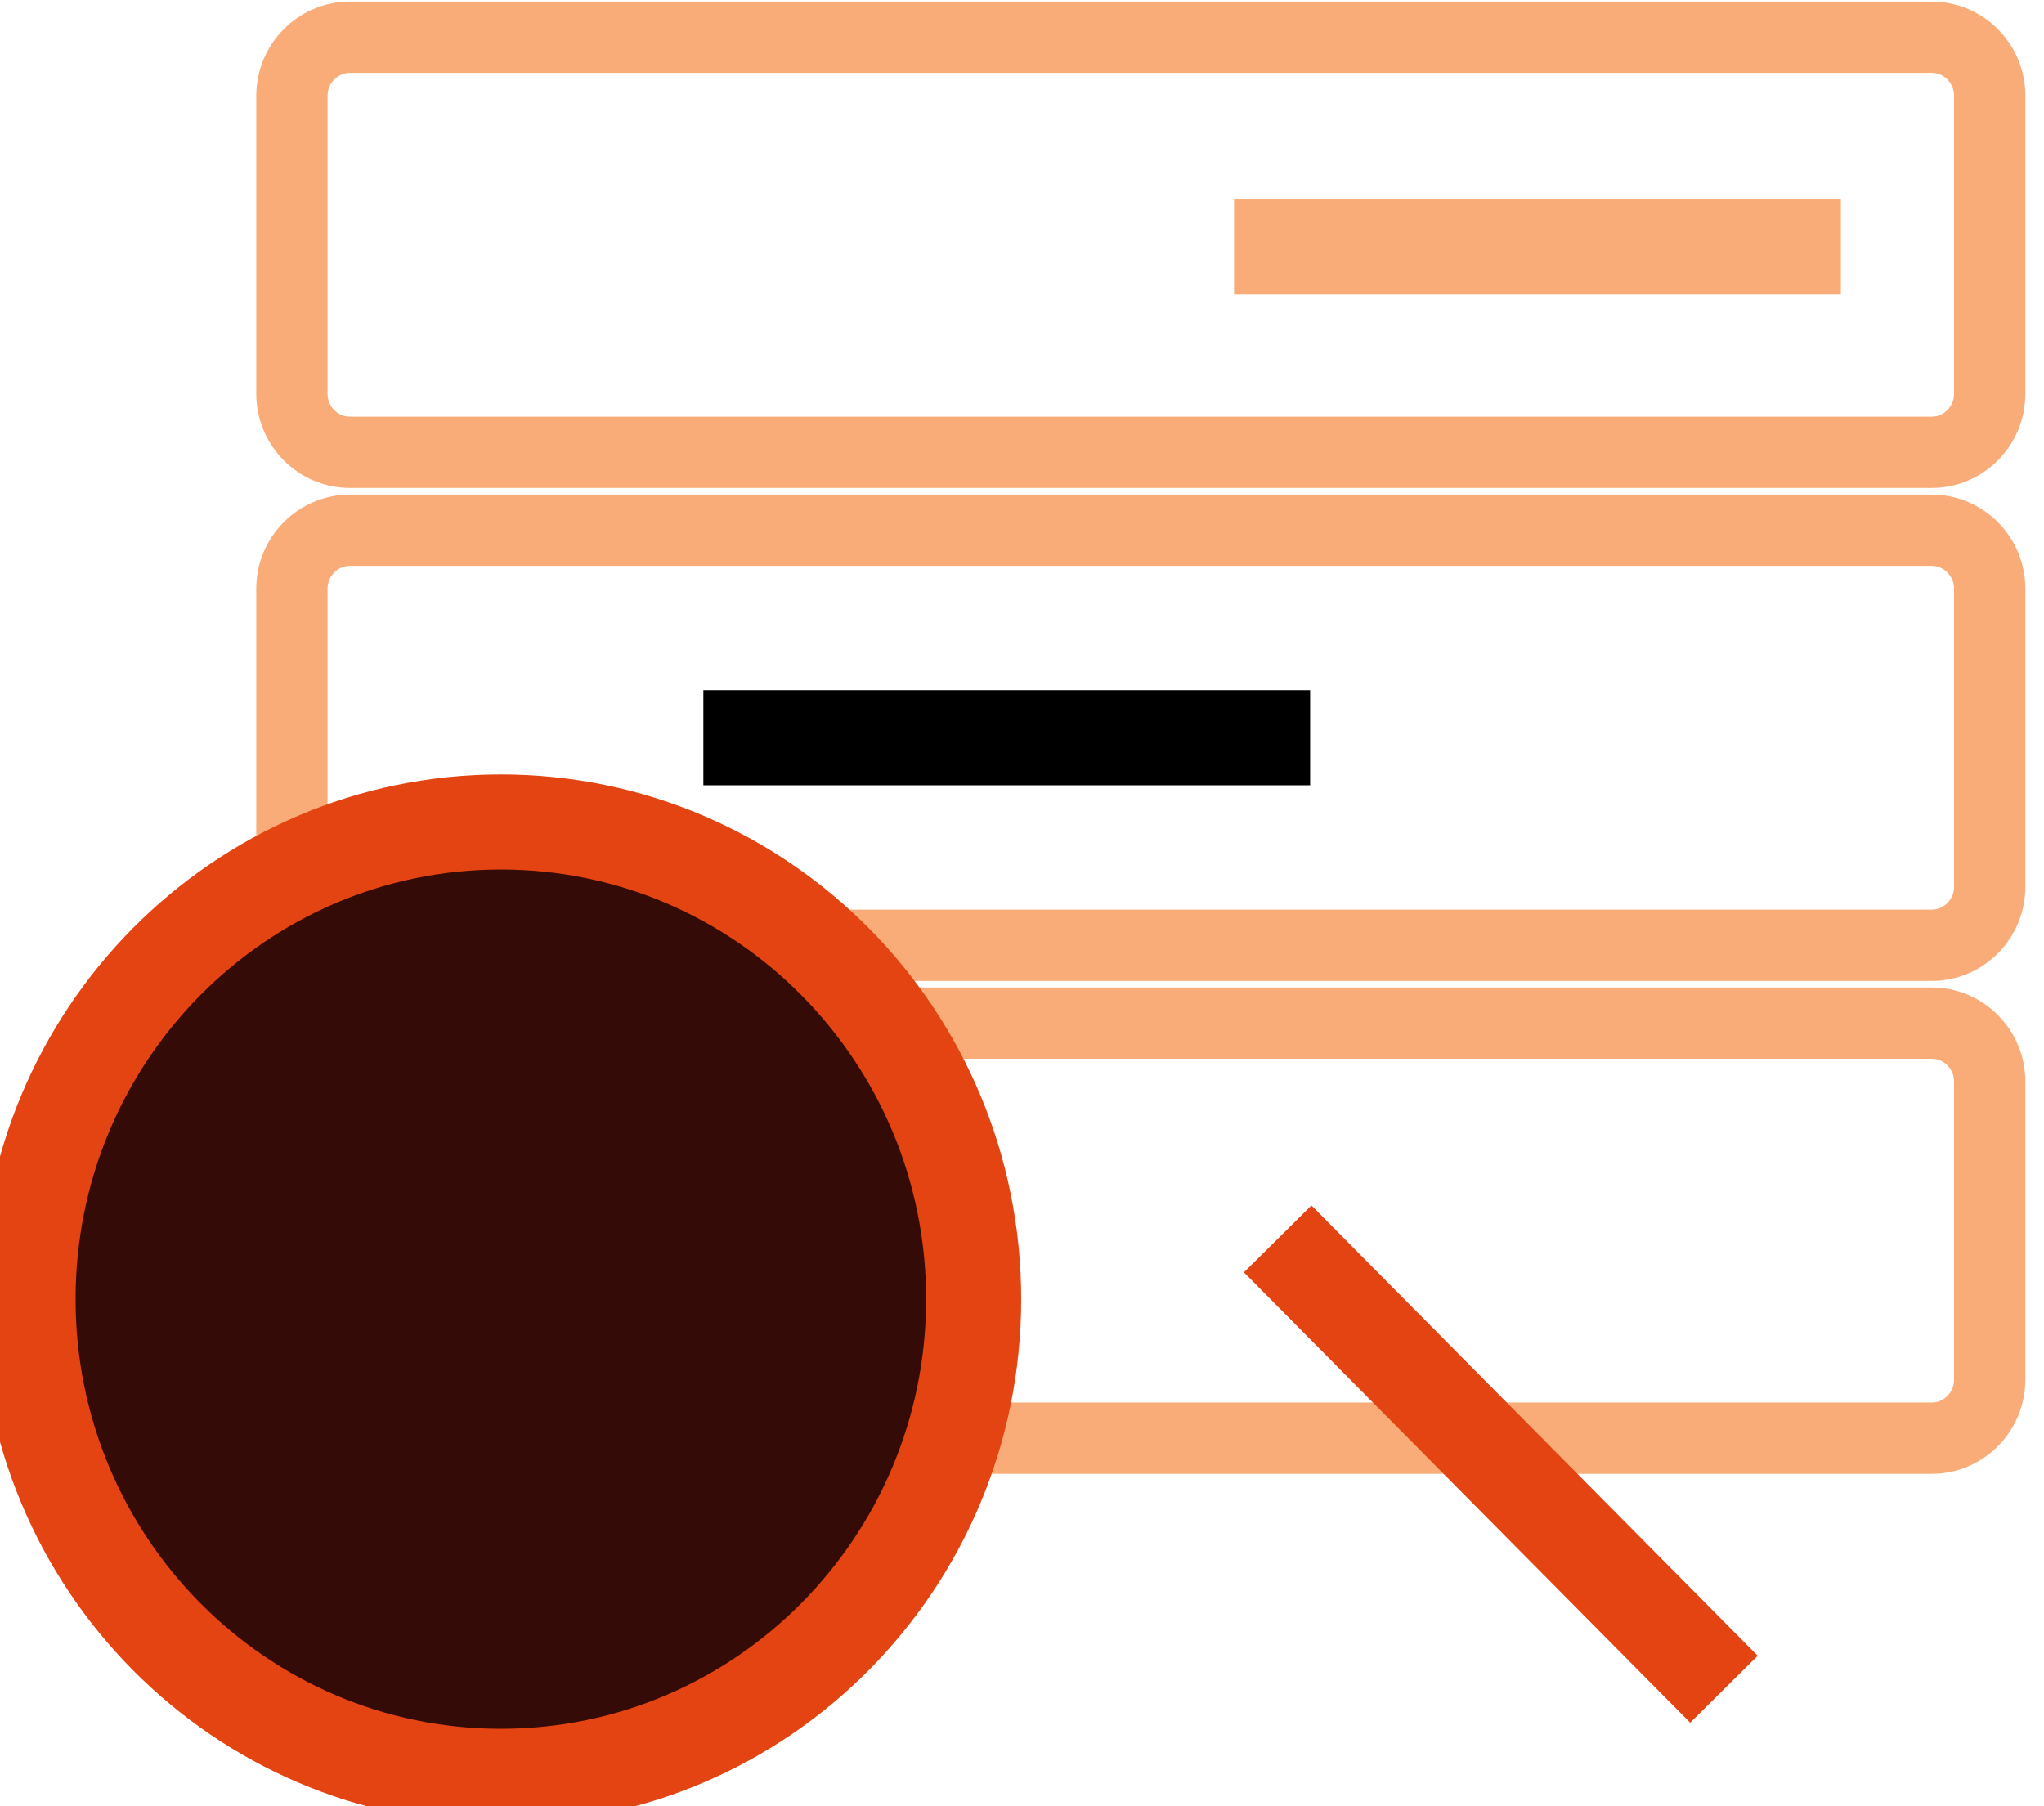<?xml version="1.0" encoding="UTF-8"?>
<svg xmlns="http://www.w3.org/2000/svg" width="43" height="38" viewBox="0 0 43 38" fill="none">
  <path d="M40.637 21.524H7.362C6.688 21.524 6.141 22.076 6.141 22.757V29.023C6.141 29.704 6.688 30.256 7.362 30.256H40.637C41.311 30.256 41.858 29.704 41.858 29.023V22.757C41.858 22.076 41.311 21.524 40.637 21.524Z" stroke="#F9AC78" stroke-width="1.5" stroke-miterlimit="10"></path>
  <path d="M40.637 11.155H7.362C6.688 11.155 6.141 11.707 6.141 12.388V18.654C6.141 19.335 6.688 19.887 7.362 19.887H40.637C41.311 19.887 41.858 19.335 41.858 18.654V12.388C41.858 11.707 41.311 11.155 40.637 11.155Z" stroke="#F9AC78" stroke-width="1.5" stroke-miterlimit="10"></path>
  <path d="M40.637 0.783H7.362C6.688 0.783 6.141 1.335 6.141 2.016V8.282C6.141 8.963 6.688 9.515 7.362 9.515H40.637C41.311 9.515 41.858 8.963 41.858 8.282V2.016C41.858 1.335 41.311 0.783 40.637 0.783Z" stroke="#F9AC78" stroke-width="1.5" stroke-miterlimit="10"></path>
  <path d="M14.797 15.521H27.562" stroke="black" stroke-width="2" stroke-miterlimit="10"></path>
  <path d="M25.961 5.197H38.727" stroke="#F9AC78" stroke-width="2" stroke-miterlimit="10"></path>
  <g filter="url(#filter0_dddd_501_4119)">
    <path d="M20.537 28.37C26.03 28.37 30.483 23.876 30.483 18.332C30.483 12.788 26.03 8.293 20.537 8.293C15.043 8.293 10.59 12.788 10.59 18.332C10.59 23.876 15.043 28.37 20.537 28.37Z" fill="#340B06"></path>
    <path d="M20.537 28.37C26.03 28.37 30.483 23.876 30.483 18.332C30.483 12.788 26.03 8.293 20.537 8.293C15.043 8.293 10.59 12.788 10.59 18.332C10.59 23.876 15.043 28.37 20.537 28.37Z" stroke="#E44412" stroke-width="2" stroke-miterlimit="10"></path>
  </g>
  <path d="M26.879 26.064L36.267 35.538" stroke="#E44412" stroke-width="2" stroke-miterlimit="10"></path>
  <defs>
    <filter id="filter0_dddd_501_4119" x="0.59" y="6.293" width="31.893" height="31.077" filterUnits="userSpaceOnUse" color-interpolation-filters="sRGB">
      <feFlood flood-opacity="0" result="BackgroundImageFix"></feFlood>
      <feColorMatrix in="SourceAlpha" type="matrix" values="0 0 0 0 0 0 0 0 0 0 0 0 0 0 0 0 0 0 127 0" result="hardAlpha"></feColorMatrix>
      <feOffset></feOffset>
      <feGaussianBlur stdDeviation="0.5"></feGaussianBlur>
      <feColorMatrix type="matrix" values="0 0 0 0 0.255 0 0 0 0 0.059 0 0 0 0 0.035 0 0 0 0.2 0"></feColorMatrix>
      <feBlend mode="normal" in2="BackgroundImageFix" result="effect1_dropShadow_501_4119"></feBlend>
      <feColorMatrix in="SourceAlpha" type="matrix" values="0 0 0 0 0 0 0 0 0 0 0 0 0 0 0 0 0 0 127 0" result="hardAlpha"></feColorMatrix>
      <feOffset dx="-1" dy="1"></feOffset>
      <feGaussianBlur stdDeviation="1"></feGaussianBlur>
      <feColorMatrix type="matrix" values="0 0 0 0 0.255 0 0 0 0 0.059 0 0 0 0 0.035 0 0 0 0.17 0"></feColorMatrix>
      <feBlend mode="normal" in2="effect1_dropShadow_501_4119" result="effect2_dropShadow_501_4119"></feBlend>
      <feColorMatrix in="SourceAlpha" type="matrix" values="0 0 0 0 0 0 0 0 0 0 0 0 0 0 0 0 0 0 127 0" result="hardAlpha"></feColorMatrix>
      <feOffset dx="-3" dy="3"></feOffset>
      <feGaussianBlur stdDeviation="1.5"></feGaussianBlur>
      <feColorMatrix type="matrix" values="0 0 0 0 0.255 0 0 0 0 0.059 0 0 0 0 0.035 0 0 0 0.1 0"></feColorMatrix>
      <feBlend mode="normal" in2="effect2_dropShadow_501_4119" result="effect3_dropShadow_501_4119"></feBlend>
      <feColorMatrix in="SourceAlpha" type="matrix" values="0 0 0 0 0 0 0 0 0 0 0 0 0 0 0 0 0 0 127 0" result="hardAlpha"></feColorMatrix>
      <feOffset dx="-6" dy="5"></feOffset>
      <feGaussianBlur stdDeviation="1.5"></feGaussianBlur>
      <feColorMatrix type="matrix" values="0 0 0 0 0.255 0 0 0 0 0.059 0 0 0 0 0.035 0 0 0 0.03 0"></feColorMatrix>
      <feBlend mode="normal" in2="effect3_dropShadow_501_4119" result="effect4_dropShadow_501_4119"></feBlend>
      <feBlend mode="normal" in="SourceGraphic" in2="effect4_dropShadow_501_4119" result="shape"></feBlend>
    </filter>
  </defs>
</svg>

